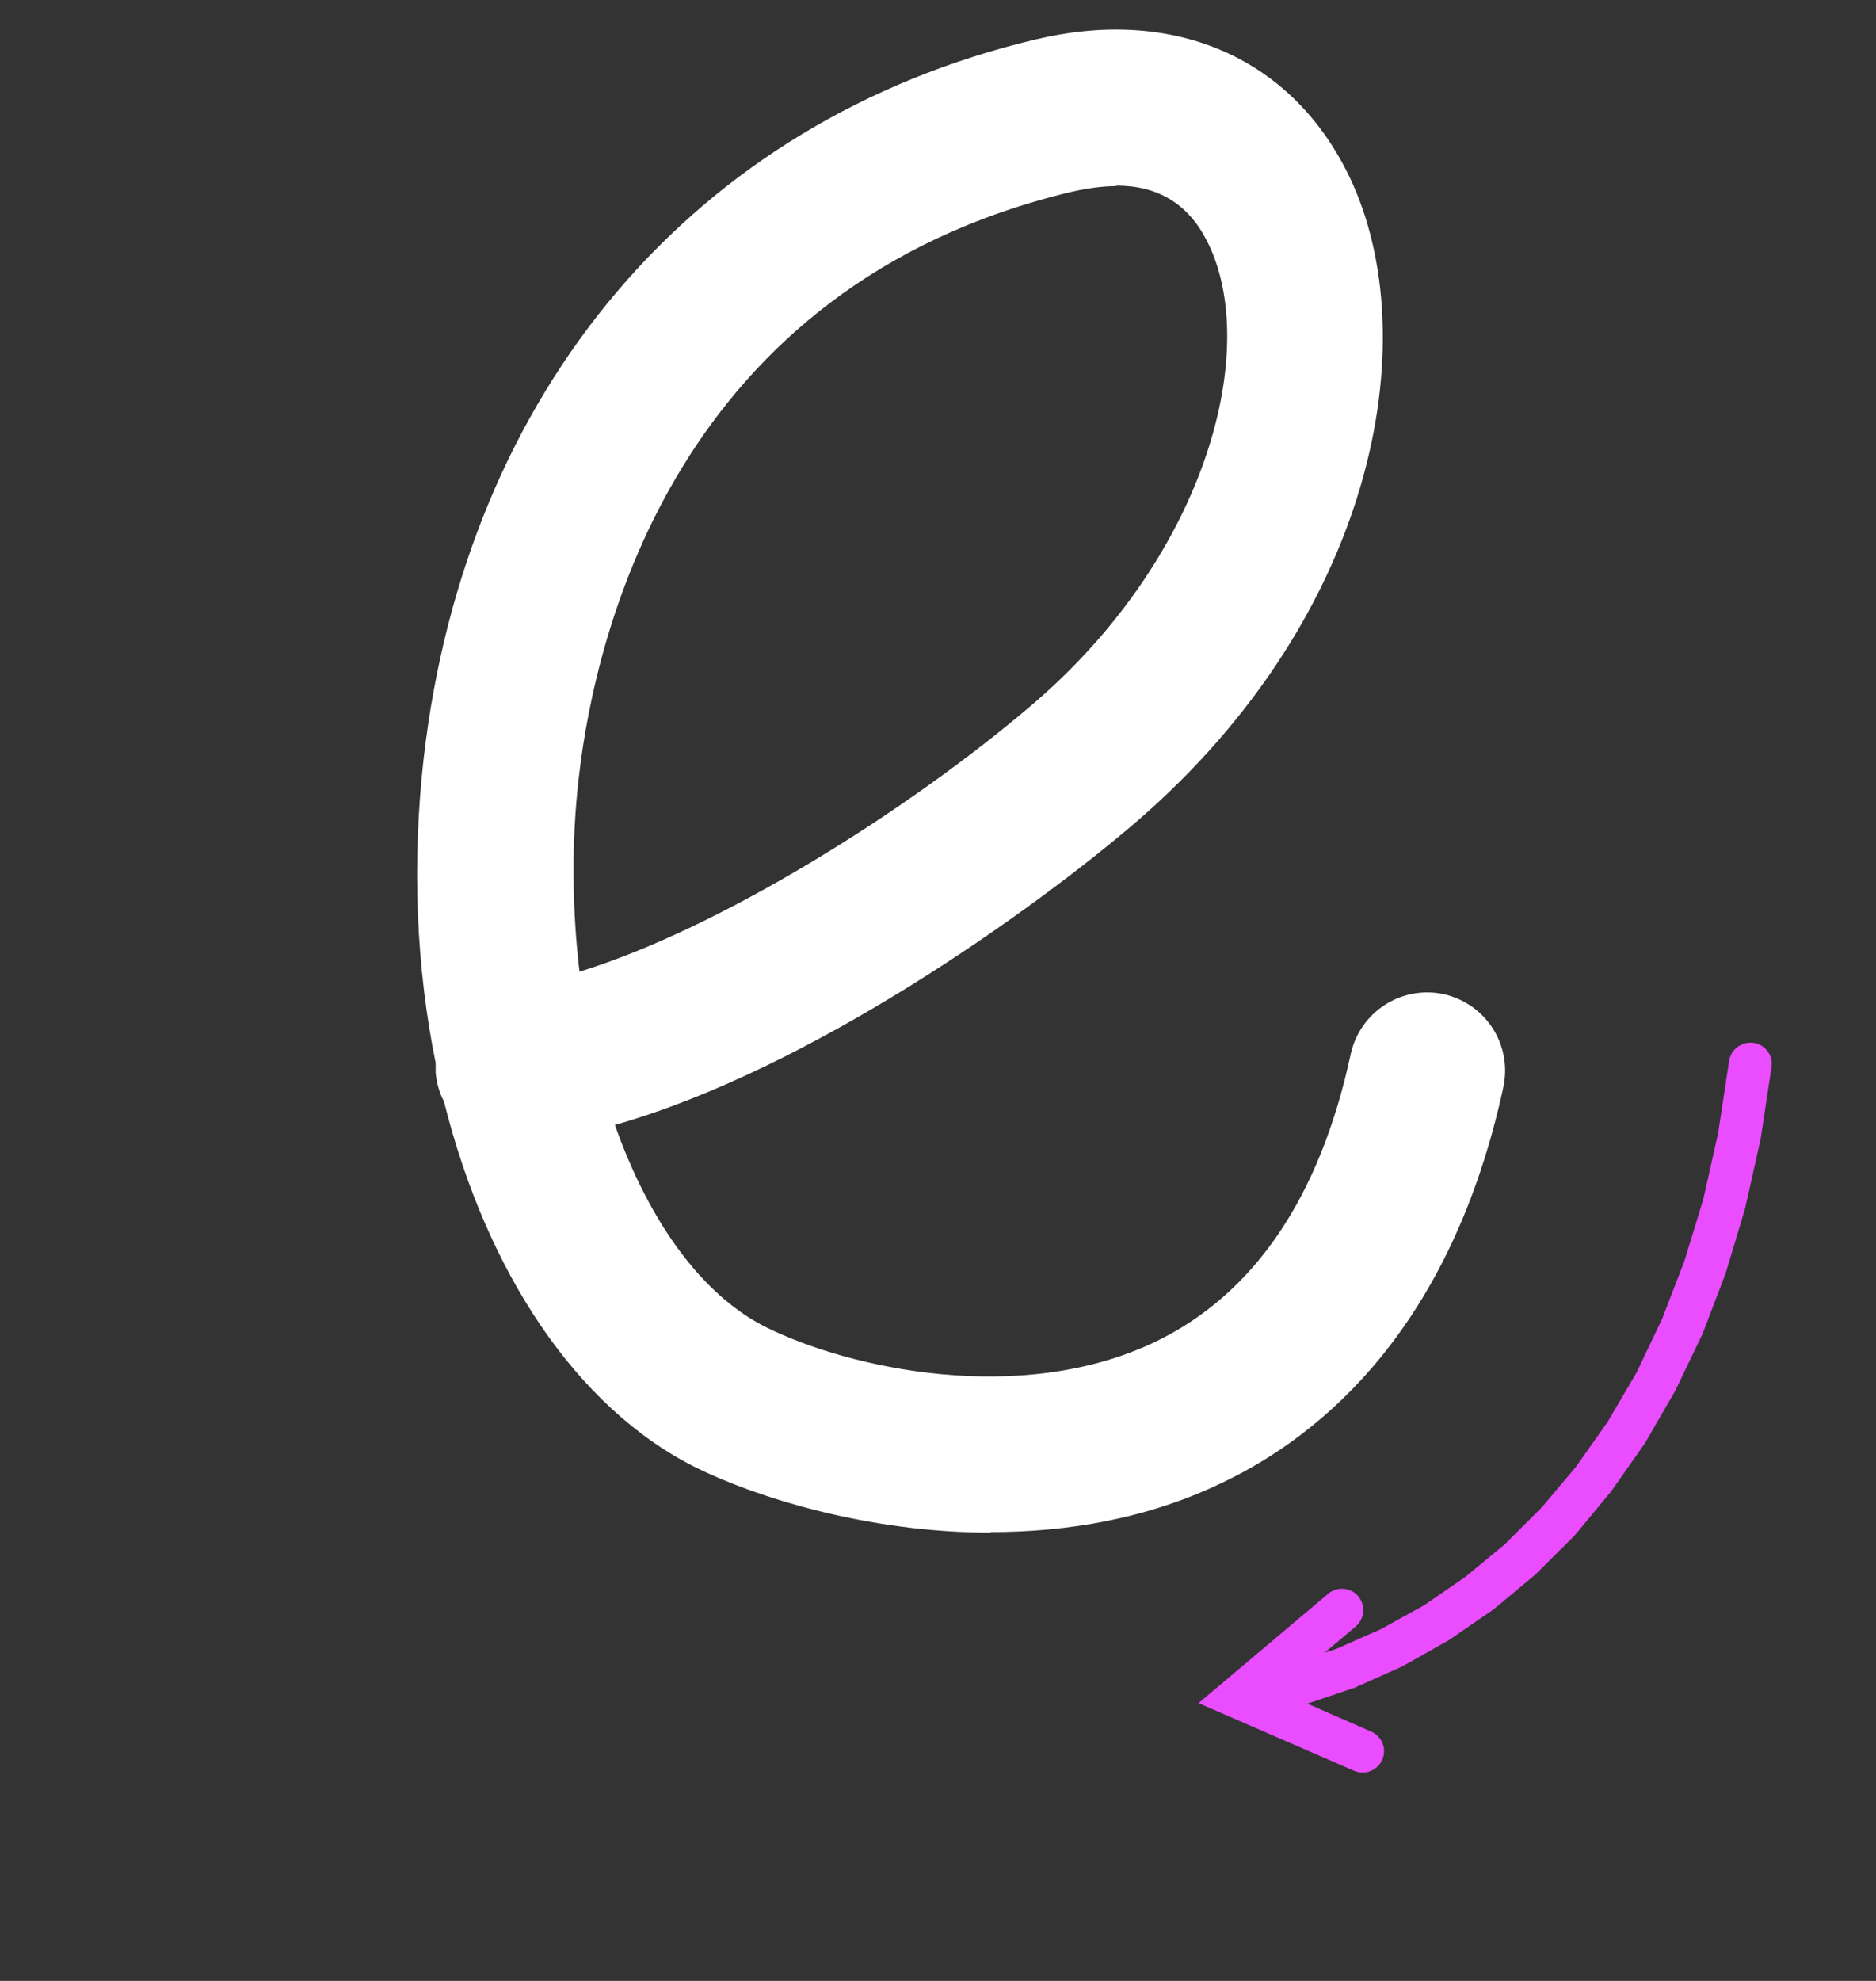 <svg width="36" height="38" viewBox="0 0 36 38" fill="none" xmlns="http://www.w3.org/2000/svg">
<rect x="0" y="0" width="36" height="38" fill="#333333" stroke="none"/>
<path d="M19.01 29.4C16.63 29.4 14.48 28.71 13.35 28.15C11.05 27 9.33 24.38 8.52 21.13C8.43 20.96 8.38 20.78 8.36 20.58C8.36 20.52 8.36 20.45 8.36 20.39C7.99 18.57 7.9 16.58 8.13 14.55C8.94 7.48 13.32 2.32 19.86 0.76C22.48 0.13 24.71 1.07 25.83 3.26C27.39 6.3 26.5 11.72 21.8 15.77C19.84 17.45 15.57 20.51 11.8 21.58C12.45 23.42 13.46 24.84 14.7 25.46C16.29 26.25 19.58 26.98 22.17 25.74C24.06 24.83 25.33 22.97 25.92 20.22C26.1 19.41 26.89 18.9 27.7 19.07C28.51 19.25 29.02 20.04 28.85 20.85C27.85 25.47 25.37 27.53 23.46 28.44C22.01 29.14 20.47 29.39 19.01 29.39V29.4ZM21.42 3.57C21.16 3.57 20.87 3.61 20.56 3.68C12.99 5.49 11.43 12.12 11.11 14.89C10.96 16.17 10.98 17.44 11.12 18.64C13.79 17.82 17.41 15.57 19.84 13.49C23.21 10.59 24.19 6.63 23.16 4.62C22.8 3.91 22.22 3.56 21.42 3.56V3.57Z" fill="white"/>
<g clip-path="url(#clip0_2460_4341)">
<path d="M25.98 33.967L23 32.671L25.485 30.575C25.655 30.428 25.919 30.449 26.062 30.619C26.21 30.794 26.188 31.051 26.018 31.199L24.039 32.868L23.94 32.178L26.315 33.218C26.524 33.311 26.617 33.551 26.524 33.759C26.43 33.967 26.188 34.06 25.98 33.967ZM33.995 20.471L33.786 21.849L33.489 23.179L33.115 24.426L32.67 25.591L32.147 26.68L31.565 27.687L30.916 28.611L30.218 29.454L29.459 30.209L28.657 30.876L27.805 31.462L26.914 31.965L25.996 32.375L25.04 32.698L24.061 32.928L23.83 32.961C23.605 32.993 23.396 32.84 23.363 32.616C23.33 32.392 23.489 32.184 23.715 32.151L23.869 32.129L24.776 31.916L25.655 31.626L26.507 31.248L27.337 30.789L28.123 30.247L28.871 29.629L29.58 28.923L30.24 28.141L30.85 27.276L31.405 26.33L31.895 25.301L32.323 24.191L32.686 23.004L32.972 21.729L33.181 20.35C33.214 20.126 33.428 19.973 33.654 20.006C33.874 20.038 34.033 20.252 33.995 20.471Z" fill="#EA4CFF"/>
</g>
<defs>
<clipPath id="clip0_2460_4341">
<rect width="11" height="14" fill="white" transform="translate(23 20)"/>
</clipPath>
</defs>
</svg>
